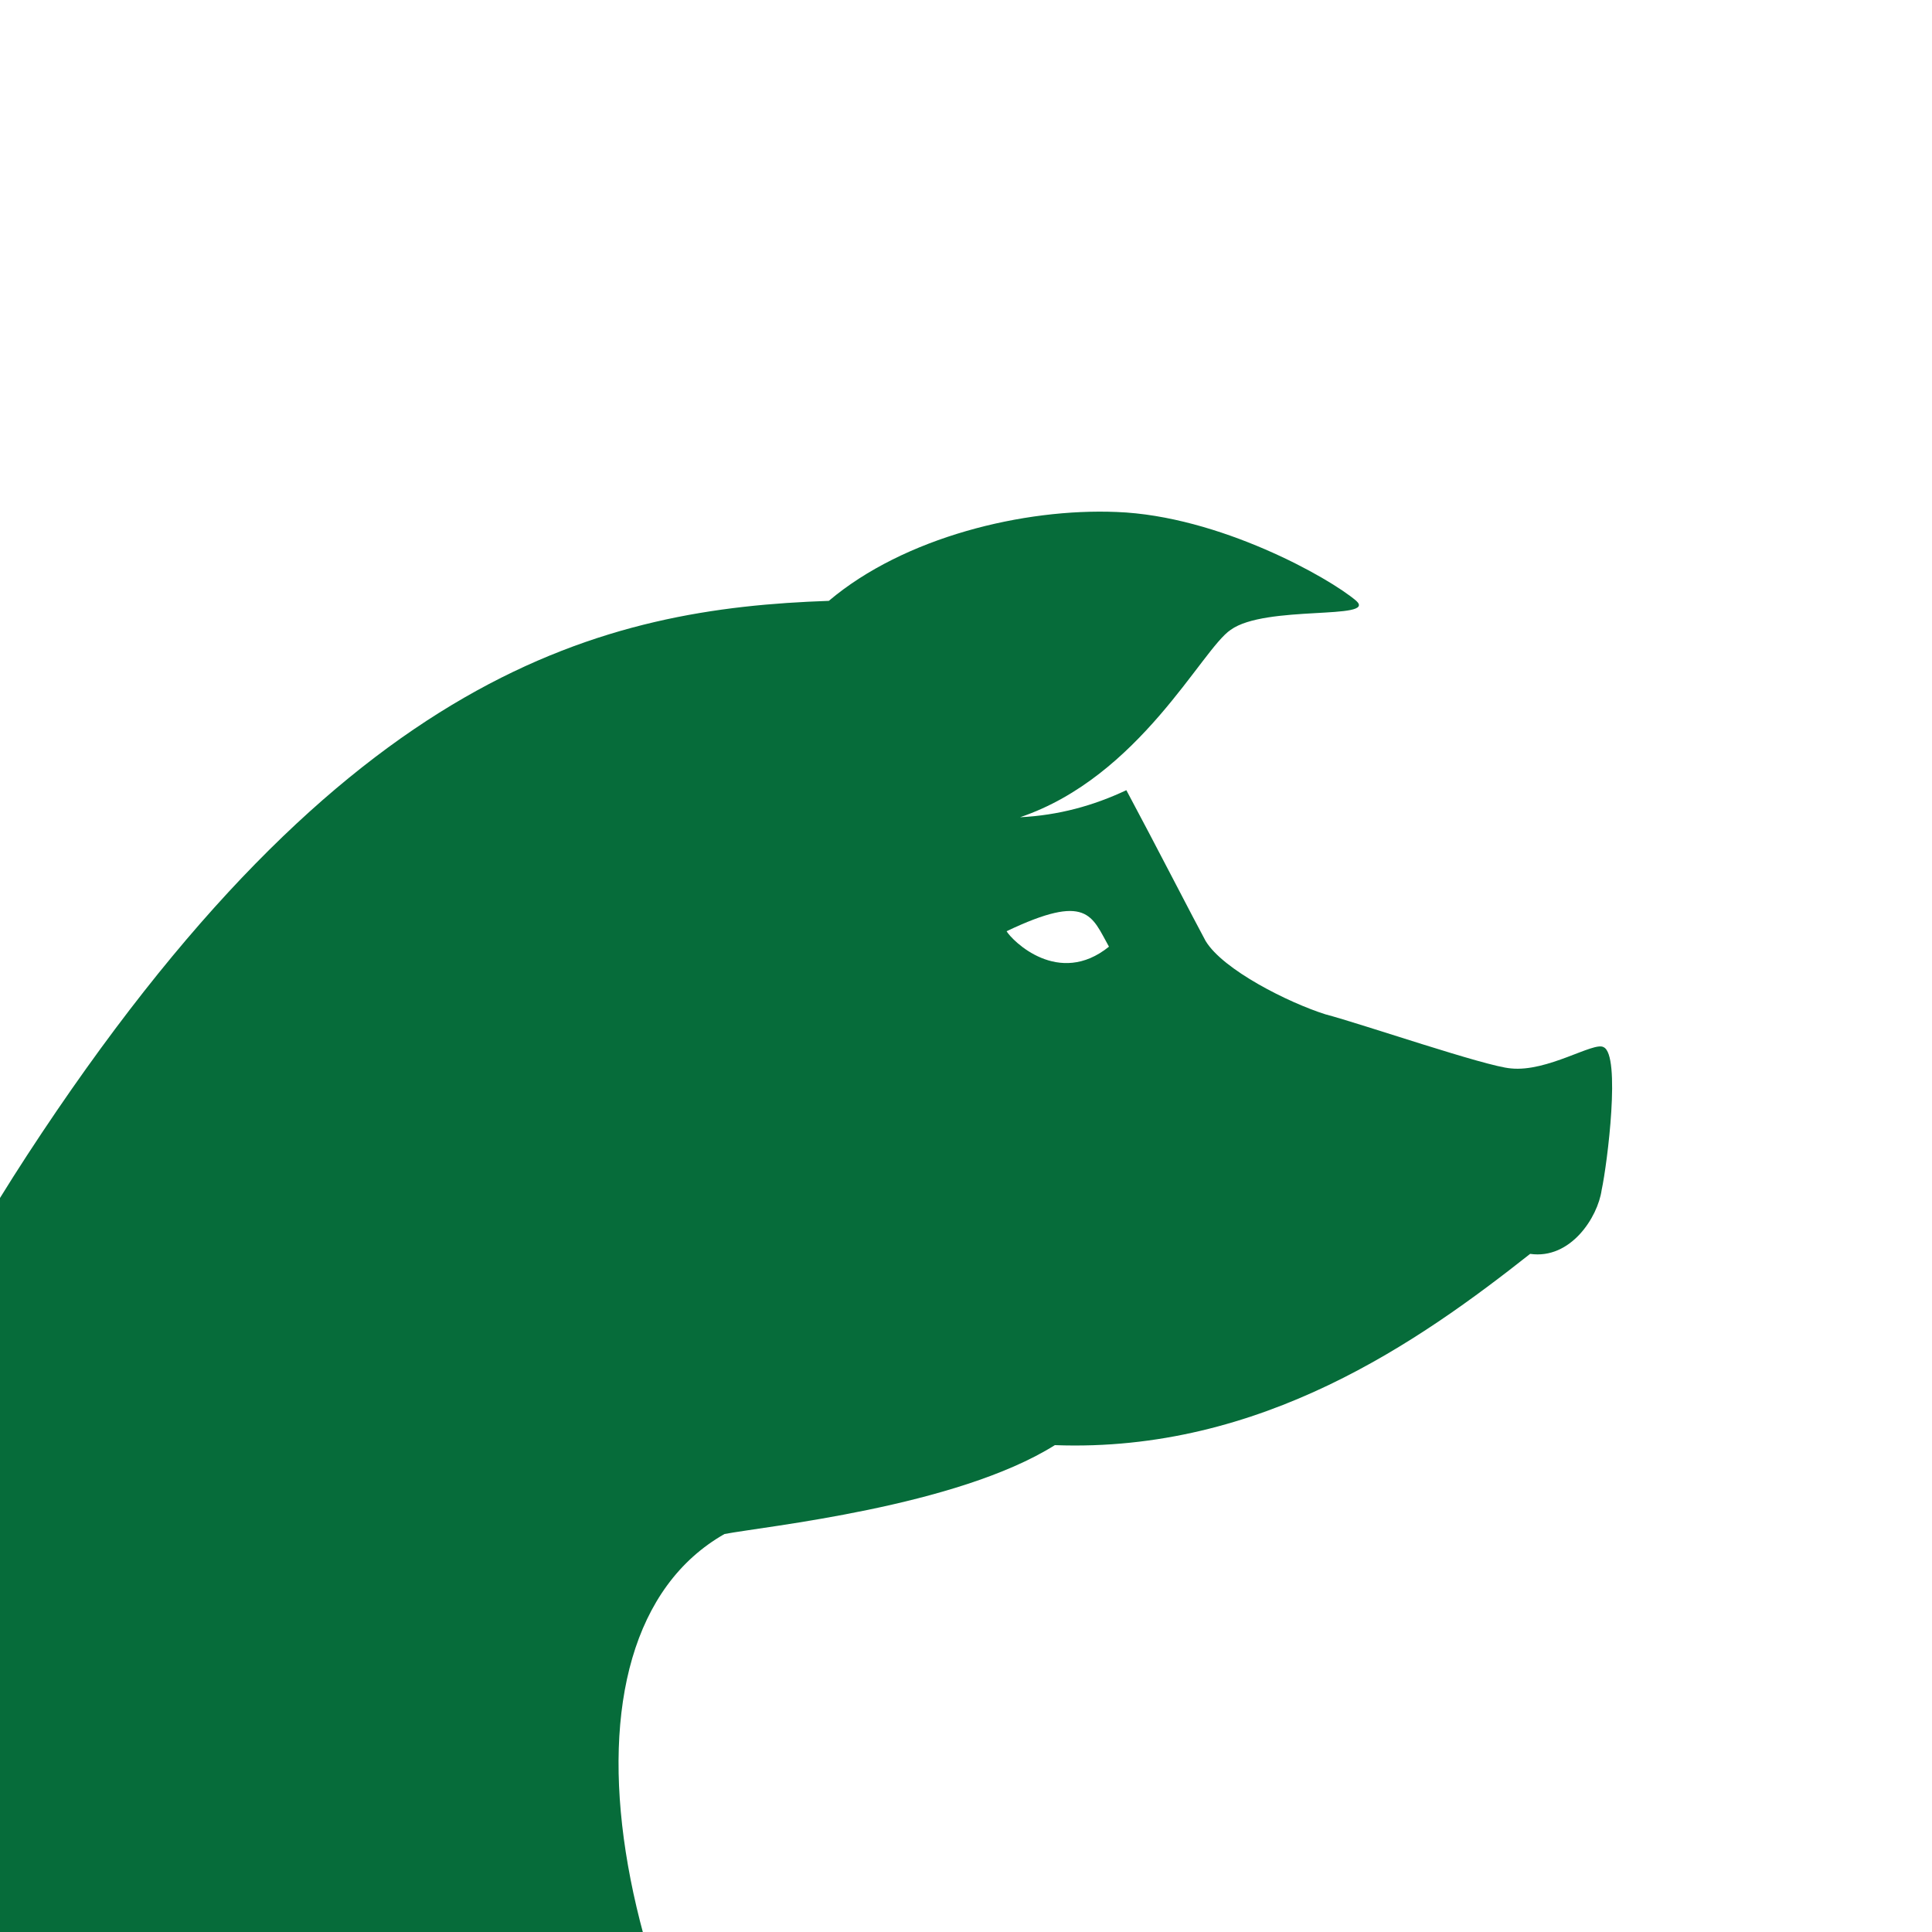 <?xml version="1.0" encoding="utf-8"?>
<!-- Generator: Adobe Illustrator 23.0.0, SVG Export Plug-In . SVG Version: 6.00 Build 0)  -->
<svg version="1.1" id="Layer_1" xmlns="http://www.w3.org/2000/svg" xmlns:xlink="http://www.w3.org/1999/xlink" x="0px" y="0px"
	 viewBox="0 0 100 100" style="enable-background:new 0 0 100 100;" xml:space="preserve">
<style type="text/css">
	.st0{fill:#066C3A;}
</style>
<path class="st0" d="M57.4,49c-2.6,2.1-5-0.3-5.3-0.8C56.3,46.2,56.5,47.4,57.4,49 M43.4,119.8c-12-15.4-15.4-35-5.9-40.4
	c2.1-0.4,12-1.4,17.1-4.6c10.7,0.4,18.9-5.4,24.6-9.9c2.1,0.3,3.5-1.9,3.7-3.3c0.3-1.4,1-7,0.1-7.4c-0.5-0.3-2.9,1.3-4.8,1.1
	c-1.3-0.1-7.7-2.3-9.6-2.8c-1.9-0.6-5.3-2.3-6.2-3.8c-0.6-1.1-2.6-5-4.1-7.8c-1.7,0.8-3.5,1.3-5.5,1.4c6.2-2.1,9.4-8.7,10.9-9.7
	c1.8-1.3,7.6-0.5,6.5-1.5c-1.4-1.2-7.1-4.4-12.4-4.6c-4.8-0.2-11,1.3-14.9,4.6l0,0c-11.5,0.4-25,3.4-41.5,28.7
	c-30.5,46.8-6.9,91,6.8,110.5l54.9,8L43.4,119.8z M43.4,119.8"/>
</svg>
